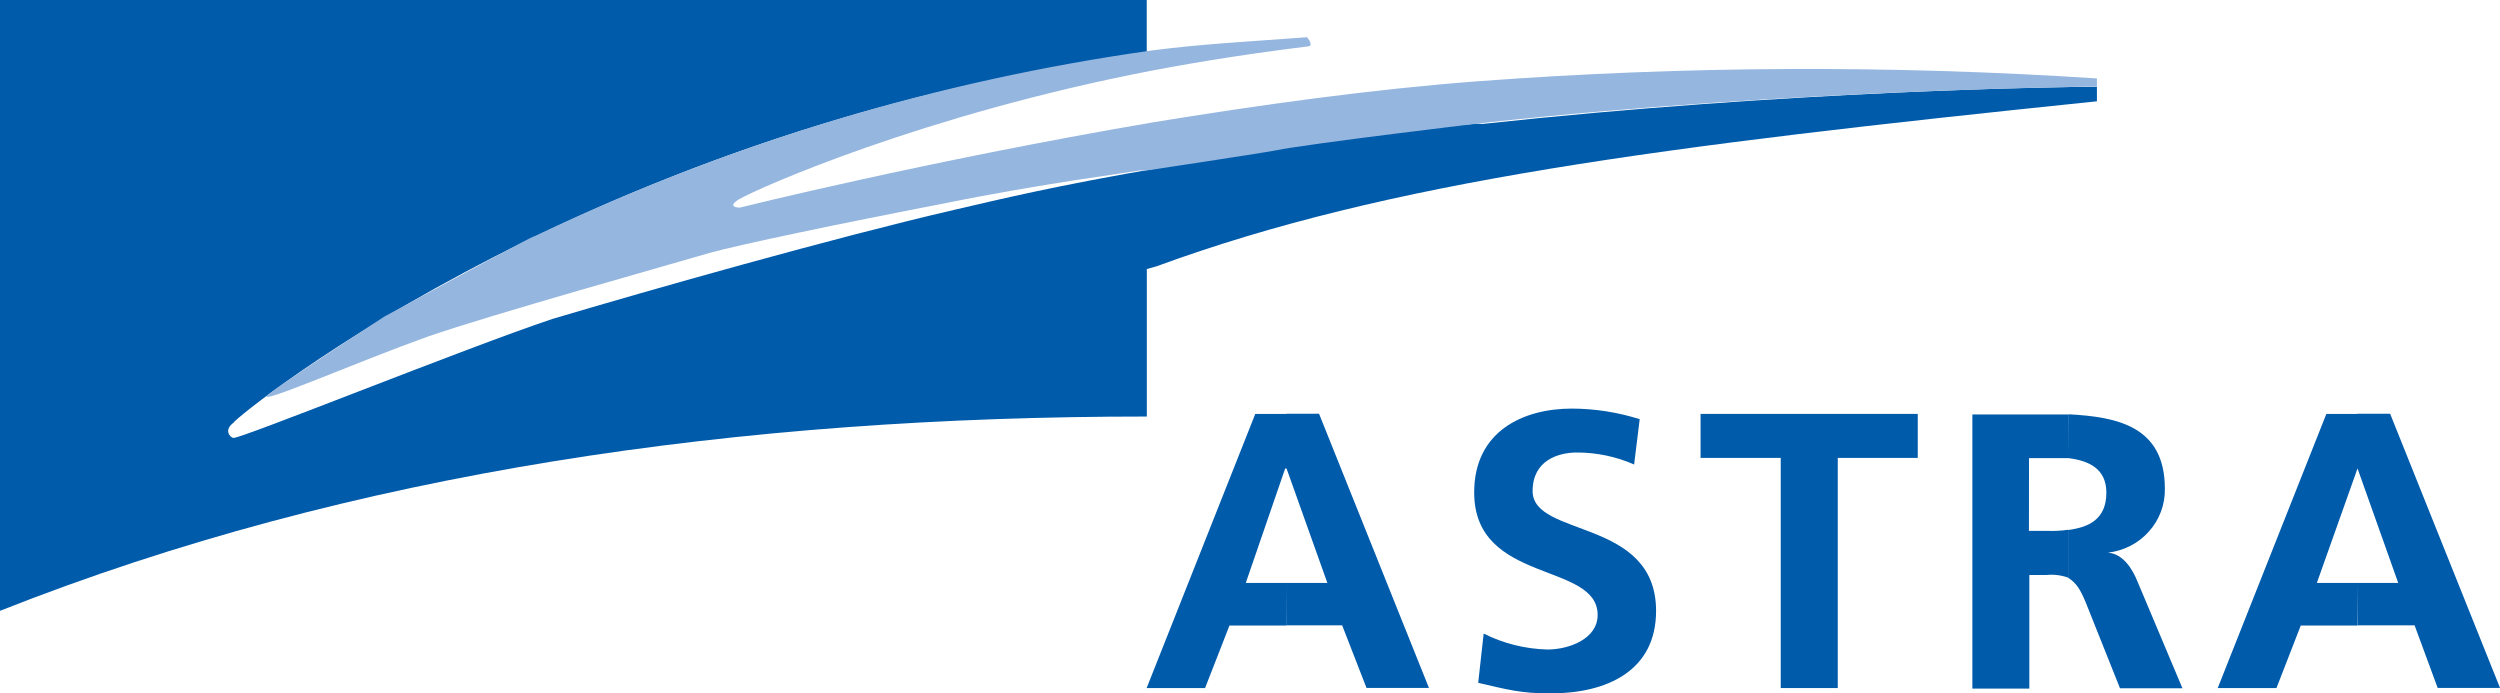 <svg  viewBox='0 0 137 38' fill='none' xmlns='http://www.w3.org/2000/svg'><g clip-path='url(#clip0_118_10024)'><path fill-rule='evenodd' clip-rule='evenodd' d='M72.739 31.943H70.508V34.27H73.551L74.884 37.697H78.306L72.284 22.674H70.5V25.666L72.739 31.943ZM70.508 31.943H68.269L70.427 25.674H70.5V22.682H68.789L62.836 37.705H66.038L67.375 34.278H70.5L70.508 31.943Z' fill='#005BAA'/><path fill-rule='evenodd' clip-rule='evenodd' d='M89.55 25.455C88.567 25.022 87.502 24.798 86.425 24.797C85.385 24.797 83.987 25.232 83.987 26.91C83.987 29.468 90.753 28.372 90.753 33.477C90.753 36.76 88.071 37.999 84.95 37.999C83.325 37.999 82.569 37.78 81.005 37.418L81.305 34.72C82.389 35.264 83.583 35.562 84.8 35.593C85.99 35.593 87.551 35.007 87.551 33.7C87.551 30.775 80.785 32.018 80.785 26.985C80.785 23.63 83.467 22.391 86.141 22.391C87.402 22.395 88.655 22.591 89.855 22.972L89.55 25.455Z' fill='#005BAA'/><path fill-rule='evenodd' clip-rule='evenodd' d='M97.584 25.093H93.191V22.682H105.093V25.093H100.709V37.705H97.584V25.093Z' fill='#005BAA'/><path fill-rule='evenodd' clip-rule='evenodd' d='M113.344 25.105C114.466 25.244 115.429 25.683 115.429 26.998C115.429 28.456 114.466 28.895 113.344 29.042V31.668C113.795 31.955 114.015 32.322 114.315 33.055L116.176 37.717H119.598L117.139 31.879C116.847 31.146 116.327 30.345 115.514 30.285C116.384 30.186 117.185 29.772 117.762 29.126C118.339 28.479 118.65 27.646 118.635 26.787C118.635 23.36 116.034 22.846 113.352 22.702L113.344 25.105ZM111.19 25.105H113.344V22.714H108.086V37.737H111.207V31.509H112.149C112.553 31.469 112.96 31.52 113.34 31.656V29.03C112.946 29.088 112.547 29.108 112.149 29.09H111.186L111.19 25.105Z' fill='#005BAA'/><path fill-rule='evenodd' clip-rule='evenodd' d='M131.422 31.943H129.191V34.27H132.32L133.584 37.697H137.001L130.979 22.674H129.191V25.666L131.422 31.943ZM129.191 31.943H126.964L129.191 25.674V22.682H127.484L121.531 37.705H124.75L126.082 34.278H129.207L129.191 31.943Z' fill='#005BAA'/><path fill-rule='evenodd' clip-rule='evenodd' d='M80.924 6.774C77.133 7.065 69.766 8.157 63.744 9.165C57.791 10.185 54.804 10.919 52.289 11.5C45.669 13.035 35.629 15.884 30.273 17.478C25.6 19.036 13.162 24.065 12.792 23.997C12.642 23.997 12.19 23.559 12.861 23.12C11.601 23.997 31.012 7.145 62.842 2.917V0H0V33.473C19.334 25.818 40.61 22.826 62.846 22.826V14.744L63.37 14.597C76.088 9.93 90.892 8.03 114.911 5.551V4.754C112.904 4.754 98.027 4.969 81.221 6.794L80.924 6.774Z' fill='#005BAA'/><path fill-rule='evenodd' clip-rule='evenodd' d='M114.912 4.299C103.641 3.56 92.331 3.609 81.068 4.447C75.196 4.885 68.946 5.762 63.148 6.71C50.795 8.822 40.538 11.377 40.538 11.377C40.538 11.377 39.791 11.377 40.461 10.942C41.579 10.285 50.648 6.272 63.148 3.865C65.827 3.355 68.652 2.917 71.624 2.55C72.071 2.55 71.624 2.04 71.624 2.04C68.727 2.259 65.826 2.407 63.091 2.769C51.386 4.416 40.014 7.836 29.38 12.907C28.933 13.13 30.567 12.178 21.046 17.358C21.046 17.358 15.097 21.223 14.654 21.662C14.057 22.247 19.559 19.837 23.427 18.45C26.999 17.215 36.67 14.513 38.901 13.855C40.461 13.421 45.963 12.261 51.689 11.158C57.048 10.062 62.176 9.412 62.477 9.34H62.847C62.847 9.34 68.727 8.46 69.909 8.241C71.701 7.874 81.445 6.71 81.519 6.71C98.329 4.885 115.209 4.742 114.912 4.742V4.299Z' fill='#95B6DF'/></g><defs><clipPath id='clip0_118_10024'><rect width='137' height='38' fill='white'/></clipPath></defs></svg>